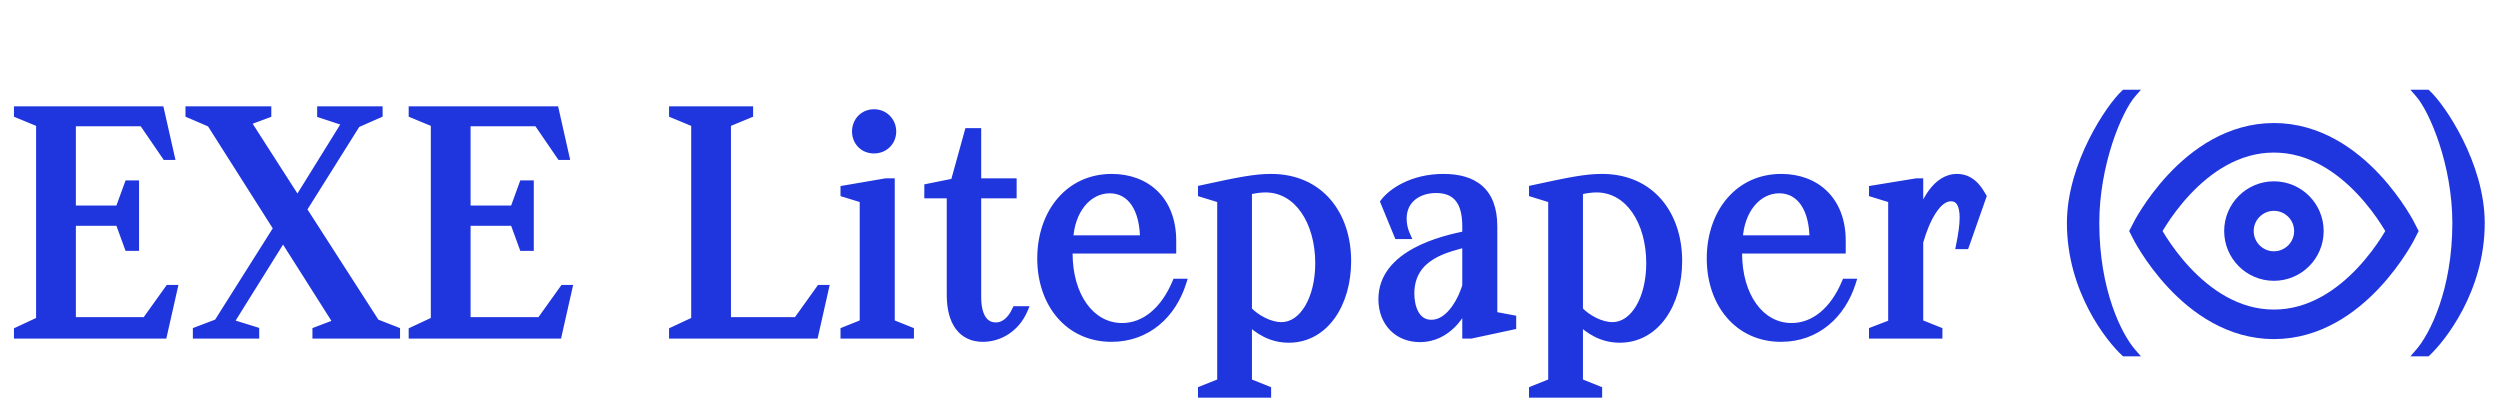 <svg width="127" height="21" viewBox="0 0 127 21" fill="none" xmlns="http://www.w3.org/2000/svg">
<path d="M109 11.738C109 11.738 111.369 7 115.515 7C119.661 7 122.03 11.738 122.03 11.738C122.03 11.738 119.661 16.476 115.515 16.476C111.369 16.476 109 11.738 109 11.738Z" stroke="#1F35DE" stroke-width="1.5" stroke-linecap="square"/>
<path d="M115.515 13.515C116.496 13.515 117.292 12.72 117.292 11.738C117.292 10.757 116.496 9.961 115.515 9.961C114.534 9.961 113.738 10.757 113.738 11.738C113.738 12.72 114.534 13.515 115.515 13.515Z" stroke="#1F35DE" stroke-width="1.5" stroke-linecap="square"/>
<path d="M0.909 17V16.805L2.034 16.28V6.26L0.909 5.795V5.6H8.139L8.664 7.925H8.424L7.254 6.215H3.654V10.64H6.054L6.519 9.365H6.864V12.545H6.519L6.054 11.27H3.654V16.31H7.404L8.574 14.675H8.814L8.289 17H0.909ZM9.997 17V16.805L11.062 16.4L14.092 11.6L10.702 6.26L9.622 5.795V5.6H13.582V5.795L12.532 6.185L15.112 10.205L17.587 6.215L16.312 5.795V5.6H19.237V5.795L18.112 6.29L15.382 10.64L19.087 16.4L20.122 16.805V17H16.072V16.805L17.137 16.4L14.377 12.05L11.662 16.4L12.967 16.805V17H9.997ZM20.961 17V16.805L22.086 16.28V6.26L20.961 5.795V5.6H28.191L28.716 7.925H28.476L27.306 6.215H23.706V10.64H26.106L26.571 9.365H26.916V12.545H26.571L26.106 11.27H23.706V16.31H27.456L28.626 14.675H28.866L28.341 17H20.961ZM34.188 17V16.805L35.313 16.28V6.26L34.188 5.795V5.6H38.058V5.795L36.933 6.26V16.31H40.488L41.658 14.675H41.898L41.373 17H34.188ZM42.898 17V16.805L43.873 16.415V10.115L42.898 9.815V9.62L44.998 9.26H45.253V16.415L46.228 16.805V17H42.898ZM43.483 6.68C43.483 6.17 43.858 5.75 44.398 5.75C44.938 5.75 45.328 6.17 45.328 6.68C45.328 7.19 44.938 7.595 44.398 7.595C43.858 7.595 43.483 7.19 43.483 6.68ZM49.93 17.165C48.895 17.165 48.295 16.4 48.295 14.975V9.875H47.155V9.53L48.49 9.26L49.195 6.71H49.645V9.26H51.445V9.875H49.645V15.095C49.645 16.07 50.005 16.58 50.59 16.58C50.92 16.58 51.325 16.385 51.61 15.755H52C51.61 16.655 50.785 17.165 49.93 17.165ZM56.462 17.165C54.287 17.165 52.892 15.41 52.892 13.13C52.892 10.805 54.317 9.035 56.477 9.035C58.217 9.035 59.552 10.16 59.552 12.23V12.68H54.287V12.86C54.287 15.05 55.412 16.61 57.002 16.61C58.157 16.61 59.147 15.785 59.747 14.36H60.062C59.552 15.965 58.277 17.165 56.462 17.165ZM54.317 12.155H58.112C58.112 10.64 57.482 9.62 56.372 9.62C55.247 9.62 54.392 10.685 54.317 12.155ZM61.059 20V19.805L62.033 19.415V10.115L61.059 9.815V9.605C62.919 9.2 63.743 9.035 64.569 9.035C67.043 9.035 68.439 10.895 68.439 13.265C68.439 15.425 67.299 17.21 65.469 17.21C64.599 17.21 63.938 16.805 63.398 16.28V19.415L64.374 19.805V20H61.059ZM63.398 15.755C63.803 16.19 64.508 16.565 65.094 16.565C66.204 16.565 67.013 15.185 67.013 13.37C67.013 11.27 65.948 9.575 64.284 9.575C64.013 9.575 63.728 9.62 63.398 9.695V15.755ZM74.483 11.48C74.483 10.28 74.018 9.605 72.953 9.605C72.053 9.605 71.258 10.115 71.258 11.105C71.258 11.36 71.303 11.645 71.438 11.945H71.018L70.328 10.265C70.688 9.785 71.723 9.035 73.328 9.035C74.873 9.035 75.863 9.725 75.863 11.495V16.025L76.823 16.205V16.55L74.723 17H74.483V15.35C74.303 15.89 73.553 17.18 72.128 17.18C71.018 17.18 70.223 16.385 70.223 15.2C70.223 12.875 73.313 12.17 74.483 11.93V11.48ZM71.648 14.915C71.648 15.56 71.888 16.445 72.713 16.445C73.718 16.445 74.318 15.095 74.483 14.525V12.35C73.583 12.605 71.648 12.95 71.648 14.915ZM77.874 20V19.805L78.849 19.415V10.115L77.874 9.815V9.605C79.734 9.2 80.559 9.035 81.384 9.035C83.859 9.035 85.254 10.895 85.254 13.265C85.254 15.425 84.114 17.21 82.284 17.21C81.414 17.21 80.754 16.805 80.214 16.28V19.415L81.189 19.805V20H77.874ZM80.214 15.755C80.619 16.19 81.324 16.565 81.909 16.565C83.019 16.565 83.829 15.185 83.829 13.37C83.829 11.27 82.764 9.575 81.099 9.575C80.829 9.575 80.544 9.62 80.214 9.695V15.755ZM90.473 17.165C88.298 17.165 86.903 15.41 86.903 13.13C86.903 10.805 88.328 9.035 90.488 9.035C92.228 9.035 93.563 10.16 93.563 12.23V12.68H88.298V12.86C88.298 15.05 89.423 16.61 91.013 16.61C92.168 16.61 93.158 15.785 93.758 14.36H94.073C93.563 15.965 92.288 17.165 90.473 17.165ZM88.328 12.155H92.123C92.123 10.64 91.493 9.62 90.383 9.62C89.258 9.62 88.403 10.685 88.328 12.155ZM95.145 17V16.805L96.12 16.43V10.115L95.145 9.815V9.62L97.35 9.26H97.5V11.09H97.515C97.77 10.325 98.34 9.035 99.42 9.035C100.215 9.035 100.56 9.74 100.71 9.98L99.84 12.455H99.57C99.675 11.93 99.75 11.465 99.75 11.06C99.75 10.415 99.555 10.025 99.105 10.025C98.4 10.025 97.83 11.135 97.5 12.29V16.415L98.475 16.805V17H95.145ZM107.929 17.9C107.194 17.225 105.199 14.75 105.199 11.33C105.199 8.36 107.194 5.435 107.929 4.76H108.319C107.599 5.585 106.444 8.33 106.444 11.33C106.444 14.78 107.599 17.075 108.319 17.9H107.929ZM122.889 17.9C123.609 17.075 124.779 14.78 124.779 11.33C124.779 8.33 123.609 5.585 122.889 4.76H123.294C124.029 5.435 126.024 8.36 126.024 11.33C126.024 14.75 124.014 17.225 123.294 17.9H122.889Z" fill="#1F35DE"/>
<path d="M0.909 17H0.709V17.2H0.909V17ZM0.909 16.805L0.824 16.624L0.709 16.678V16.805H0.909ZM2.034 16.28L2.118 16.461L2.234 16.407V16.28H2.034ZM2.034 6.26H2.234V6.126L2.11 6.075L2.034 6.26ZM0.909 5.795H0.709V5.929L0.832 5.98L0.909 5.795ZM0.909 5.6V5.4H0.709V5.6H0.909ZM8.139 5.6L8.334 5.556L8.299 5.4H8.139V5.6ZM8.664 7.925V8.125H8.914L8.859 7.881L8.664 7.925ZM8.424 7.925L8.259 8.038L8.318 8.125H8.424V7.925ZM7.254 6.215L7.419 6.102L7.359 6.015H7.254V6.215ZM3.654 6.215V6.015H3.454V6.215H3.654ZM3.654 10.64H3.454V10.84H3.654V10.64ZM6.054 10.64V10.84H6.194L6.242 10.709L6.054 10.64ZM6.519 9.365V9.165H6.379L6.331 9.296L6.519 9.365ZM6.864 9.365H7.064V9.165H6.864V9.365ZM6.864 12.545V12.745H7.064V12.545H6.864ZM6.519 12.545L6.331 12.614L6.379 12.745H6.519V12.545ZM6.054 11.27L6.242 11.201L6.194 11.07H6.054V11.27ZM3.654 11.27V11.07H3.454V11.27H3.654ZM3.654 16.31H3.454V16.51H3.654V16.31ZM7.404 16.31V16.51H7.506L7.566 16.426L7.404 16.31ZM8.574 14.675V14.475H8.471L8.411 14.559L8.574 14.675ZM8.814 14.675L9.009 14.719L9.064 14.475H8.814V14.675ZM8.289 17V17.2H8.449L8.484 17.044L8.289 17ZM1.109 17V16.805H0.709V17H1.109ZM0.993 16.986L2.118 16.461L1.949 16.099L0.824 16.624L0.993 16.986ZM2.234 16.28V6.26H1.834V16.28H2.234ZM2.11 6.075L0.985 5.61L0.832 5.98L1.957 6.445L2.11 6.075ZM1.109 5.795V5.6H0.709V5.795H1.109ZM0.909 5.8H8.139V5.4H0.909V5.8ZM7.944 5.644L8.469 7.969L8.859 7.881L8.334 5.556L7.944 5.644ZM8.664 7.725H8.424V8.125H8.664V7.725ZM8.589 7.812L7.419 6.102L7.089 6.328L8.259 8.038L8.589 7.812ZM7.254 6.015H3.654V6.415H7.254V6.015ZM3.454 6.215V10.64H3.854V6.215H3.454ZM3.654 10.84H6.054V10.44H3.654V10.84ZM6.242 10.709L6.707 9.434L6.331 9.296L5.866 10.572L6.242 10.709ZM6.519 9.565H6.864V9.165H6.519V9.565ZM6.664 9.365V12.545H7.064V9.365H6.664ZM6.864 12.345H6.519V12.745H6.864V12.345ZM6.707 12.476L6.242 11.201L5.866 11.338L6.331 12.614L6.707 12.476ZM6.054 11.07H3.654V11.47H6.054V11.07ZM3.454 11.27V16.31H3.854V11.27H3.454ZM3.654 16.51H7.404V16.11H3.654V16.51ZM7.566 16.426L8.736 14.791L8.411 14.559L7.241 16.194L7.566 16.426ZM8.574 14.875H8.814V14.475H8.574V14.875ZM8.619 14.631L8.094 16.956L8.484 17.044L9.009 14.719L8.619 14.631ZM8.289 16.8H0.909V17.2H8.289V16.8ZM9.997 17H9.797V17.2H9.997V17ZM9.997 16.805L9.926 16.618L9.797 16.667V16.805H9.997ZM11.062 16.4L11.133 16.587L11.196 16.563L11.232 16.507L11.062 16.4ZM14.092 11.6L14.261 11.707L14.329 11.6L14.261 11.493L14.092 11.6ZM10.702 6.26L10.871 6.153L10.838 6.101L10.781 6.076L10.702 6.26ZM9.622 5.795H9.422V5.927L9.543 5.979L9.622 5.795ZM9.622 5.6V5.4H9.422V5.6H9.622ZM13.582 5.6H13.782V5.4H13.582V5.6ZM13.582 5.795L13.652 5.982L13.782 5.934V5.795H13.582ZM12.532 6.185L12.463 5.998L12.23 6.084L12.364 6.293L12.532 6.185ZM15.112 10.205L14.944 10.313L15.115 10.58L15.282 10.31L15.112 10.205ZM17.587 6.215L17.757 6.32L17.891 6.105L17.65 6.025L17.587 6.215ZM16.312 5.795H16.112V5.94L16.25 5.985L16.312 5.795ZM16.312 5.6V5.4H16.112V5.6H16.312ZM19.237 5.6H19.437V5.4H19.237V5.6ZM19.237 5.795L19.318 5.978L19.437 5.926V5.795H19.237ZM18.112 6.29L18.032 6.107L17.976 6.132L17.943 6.184L18.112 6.29ZM15.382 10.64L15.213 10.534L15.145 10.641L15.214 10.748L15.382 10.64ZM19.087 16.4L18.919 16.508L18.954 16.563L19.015 16.586L19.087 16.4ZM20.122 16.805H20.322V16.669L20.195 16.619L20.122 16.805ZM20.122 17V17.2H20.322V17H20.122ZM16.072 17H15.872V17.2H16.072V17ZM16.072 16.805L16.001 16.618L15.872 16.667V16.805H16.072ZM17.137 16.4L17.209 16.587L17.438 16.5L17.306 16.293L17.137 16.4ZM14.377 12.05L14.546 11.943L14.376 11.675L14.208 11.944L14.377 12.05ZM11.662 16.4L11.493 16.294L11.355 16.514L11.603 16.591L11.662 16.4ZM12.967 16.805H13.167V16.658L13.027 16.614L12.967 16.805ZM12.967 17V17.2H13.167V17H12.967ZM10.197 17V16.805H9.797V17H10.197ZM10.069 16.992L11.133 16.587L10.991 16.213L9.926 16.618L10.069 16.992ZM11.232 16.507L14.261 11.707L13.923 11.493L10.893 16.293L11.232 16.507ZM14.261 11.493L10.871 6.153L10.534 6.367L13.924 11.707L14.261 11.493ZM10.781 6.076L9.701 5.611L9.543 5.979L10.623 6.444L10.781 6.076ZM9.822 5.795V5.6H9.422V5.795H9.822ZM9.622 5.8H13.582V5.4H9.622V5.8ZM13.382 5.6V5.795H13.782V5.6H13.382ZM13.513 5.608L12.463 5.998L12.602 6.372L13.652 5.982L13.513 5.608ZM12.364 6.293L14.944 10.313L15.281 10.097L12.701 6.077L12.364 6.293ZM15.282 10.31L17.757 6.32L17.417 6.11L14.942 10.1L15.282 10.31ZM17.65 6.025L16.375 5.605L16.25 5.985L17.525 6.405L17.65 6.025ZM16.512 5.795V5.6H16.112V5.795H16.512ZM16.312 5.8H19.237V5.4H16.312V5.8ZM19.037 5.6V5.795H19.437V5.6H19.037ZM19.157 5.612L18.032 6.107L18.193 6.473L19.318 5.978L19.157 5.612ZM17.943 6.184L15.213 10.534L15.552 10.746L18.282 6.396L17.943 6.184ZM15.214 10.748L18.919 16.508L19.256 16.292L15.551 10.532L15.214 10.748ZM19.015 16.586L20.049 16.991L20.195 16.619L19.16 16.214L19.015 16.586ZM19.922 16.805V17H20.322V16.805H19.922ZM20.122 16.8H16.072V17.2H20.122V16.8ZM16.272 17V16.805H15.872V17H16.272ZM16.143 16.992L17.209 16.587L17.066 16.213L16.001 16.618L16.143 16.992ZM17.306 16.293L14.546 11.943L14.209 12.157L16.968 16.507L17.306 16.293ZM14.208 11.944L11.493 16.294L11.832 16.506L14.547 12.156L14.208 11.944ZM11.603 16.591L12.908 16.996L13.027 16.614L11.722 16.209L11.603 16.591ZM12.767 16.805V17H13.167V16.805H12.767ZM12.967 16.8H9.997V17.2H12.967V16.8ZM20.961 17H20.761V17.2H20.961V17ZM20.961 16.805L20.877 16.624L20.761 16.678V16.805H20.961ZM22.086 16.28L22.171 16.461L22.286 16.407V16.28H22.086ZM22.086 6.26H22.286V6.126L22.163 6.075L22.086 6.26ZM20.961 5.795H20.761V5.929L20.885 5.98L20.961 5.795ZM20.961 5.6V5.4H20.761V5.6H20.961ZM28.191 5.6L28.386 5.556L28.351 5.4H28.191V5.6ZM28.716 7.925V8.125H28.966L28.911 7.881L28.716 7.925ZM28.476 7.925L28.311 8.038L28.371 8.125H28.476V7.925ZM27.306 6.215L27.471 6.102L27.412 6.015H27.306V6.215ZM23.706 6.215V6.015H23.506V6.215H23.706ZM23.706 10.64H23.506V10.84H23.706V10.64ZM26.106 10.64V10.84H26.246L26.294 10.709L26.106 10.64ZM26.571 9.365V9.165H26.431L26.383 9.296L26.571 9.365ZM26.916 9.365H27.116V9.165H26.916V9.365ZM26.916 12.545V12.745H27.116V12.545H26.916ZM26.571 12.545L26.383 12.614L26.431 12.745H26.571V12.545ZM26.106 11.27L26.294 11.201L26.246 11.07H26.106V11.27ZM23.706 11.27V11.07H23.506V11.27H23.706ZM23.706 16.31H23.506V16.51H23.706V16.31ZM27.456 16.31V16.51H27.559L27.619 16.426L27.456 16.31ZM28.626 14.675V14.475H28.523L28.464 14.559L28.626 14.675ZM28.866 14.675L29.061 14.719L29.116 14.475H28.866V14.675ZM28.341 17V17.2H28.501L28.536 17.044L28.341 17ZM21.161 17V16.805H20.761V17H21.161ZM21.046 16.986L22.171 16.461L22.002 16.099L20.877 16.624L21.046 16.986ZM22.286 16.28V6.26H21.886V16.28H22.286ZM22.163 6.075L21.038 5.61L20.885 5.98L22.01 6.445L22.163 6.075ZM21.161 5.795V5.6H20.761V5.795H21.161ZM20.961 5.8H28.191V5.4H20.961V5.8ZM27.996 5.644L28.521 7.969L28.911 7.881L28.386 5.556L27.996 5.644ZM28.716 7.725H28.476V8.125H28.716V7.725ZM28.641 7.812L27.471 6.102L27.141 6.328L28.311 8.038L28.641 7.812ZM27.306 6.015H23.706V6.415H27.306V6.015ZM23.506 6.215V10.64H23.906V6.215H23.506ZM23.706 10.84H26.106V10.44H23.706V10.84ZM26.294 10.709L26.759 9.434L26.383 9.296L25.918 10.572L26.294 10.709ZM26.571 9.565H26.916V9.165H26.571V9.565ZM26.716 9.365V12.545H27.116V9.365H26.716ZM26.916 12.345H26.571V12.745H26.916V12.345ZM26.759 12.476L26.294 11.201L25.918 11.338L26.383 12.614L26.759 12.476ZM26.106 11.07H23.706V11.47H26.106V11.07ZM23.506 11.27V16.31H23.906V11.27H23.506ZM23.706 16.51H27.456V16.11H23.706V16.51ZM27.619 16.426L28.789 14.791L28.464 14.559L27.294 16.194L27.619 16.426ZM28.626 14.875H28.866V14.475H28.626V14.875ZM28.671 14.631L28.146 16.956L28.536 17.044L29.061 14.719L28.671 14.631ZM28.341 16.8H20.961V17.2H28.341V16.8ZM34.188 17H33.988V17.2H34.188V17ZM34.188 16.805L34.103 16.624L33.988 16.678V16.805H34.188ZM35.313 16.28L35.397 16.461L35.513 16.407V16.28H35.313ZM35.313 6.26H35.513V6.126L35.389 6.075L35.313 6.26ZM34.188 5.795H33.988V5.929L34.111 5.98L34.188 5.795ZM34.188 5.6V5.4H33.988V5.6H34.188ZM38.058 5.6H38.258V5.4H38.058V5.6ZM38.058 5.795L38.134 5.98L38.258 5.929V5.795H38.058ZM36.933 6.26L36.856 6.075L36.733 6.126V6.26H36.933ZM36.933 16.31H36.733V16.51H36.933V16.31ZM40.488 16.31V16.51H40.59L40.65 16.426L40.488 16.31ZM41.658 14.675V14.475H41.555L41.495 14.559L41.658 14.675ZM41.898 14.675L42.093 14.719L42.148 14.475H41.898V14.675ZM41.373 17V17.2H41.532L41.568 17.044L41.373 17ZM34.388 17V16.805H33.988V17H34.388ZM34.272 16.986L35.397 16.461L35.228 16.099L34.103 16.624L34.272 16.986ZM35.513 16.28V6.26H35.113V16.28H35.513ZM35.389 6.075L34.264 5.61L34.111 5.98L35.236 6.445L35.389 6.075ZM34.388 5.795V5.6H33.988V5.795H34.388ZM34.188 5.8H38.058V5.4H34.188V5.8ZM37.858 5.6V5.795H38.258V5.6H37.858ZM37.981 5.61L36.856 6.075L37.009 6.445L38.134 5.98L37.981 5.61ZM36.733 6.26V16.31H37.133V6.26H36.733ZM36.933 16.51H40.488V16.11H36.933V16.51ZM40.65 16.426L41.82 14.791L41.495 14.559L40.325 16.194L40.65 16.426ZM41.658 14.875H41.898V14.475H41.658V14.875ZM41.703 14.631L41.178 16.956L41.568 17.044L42.093 14.719L41.703 14.631ZM41.373 16.8H34.188V17.2H41.373V16.8ZM42.898 17H42.698V17.2H42.898V17ZM42.898 16.805L42.824 16.619L42.698 16.67V16.805H42.898ZM43.873 16.415L43.947 16.601L44.073 16.55V16.415H43.873ZM43.873 10.115H44.073V9.967L43.932 9.924L43.873 10.115ZM42.898 9.815H42.698V9.963L42.839 10.006L42.898 9.815ZM42.898 9.62L42.864 9.423L42.698 9.451V9.62H42.898ZM44.998 9.26V9.06H44.981L44.964 9.063L44.998 9.26ZM45.253 9.26H45.453V9.06H45.253V9.26ZM45.253 16.415H45.053V16.55L45.179 16.601L45.253 16.415ZM46.228 16.805H46.428V16.67L46.302 16.619L46.228 16.805ZM46.228 17V17.2H46.428V17H46.228ZM43.098 17V16.805H42.698V17H43.098ZM42.972 16.991L43.947 16.601L43.799 16.229L42.824 16.619L42.972 16.991ZM44.073 16.415V10.115H43.673V16.415H44.073ZM43.932 9.924L42.957 9.624L42.839 10.006L43.814 10.306L43.932 9.924ZM43.098 9.815V9.62H42.698V9.815H43.098ZM42.932 9.817L45.032 9.457L44.964 9.063L42.864 9.423L42.932 9.817ZM44.998 9.46H45.253V9.06H44.998V9.46ZM45.053 9.26V16.415H45.453V9.26H45.053ZM45.179 16.601L46.154 16.991L46.302 16.619L45.327 16.229L45.179 16.601ZM46.028 16.805V17H46.428V16.805H46.028ZM46.228 16.8H42.898V17.2H46.228V16.8ZM43.683 6.68C43.683 6.272 43.977 5.95 44.398 5.95V5.55C43.739 5.55 43.283 6.068 43.283 6.68H43.683ZM44.398 5.95C44.823 5.95 45.128 6.276 45.128 6.68H45.528C45.528 6.064 45.053 5.55 44.398 5.55V5.95ZM45.128 6.68C45.128 7.08 44.828 7.395 44.398 7.395V7.795C45.048 7.795 45.528 7.3 45.528 6.68H45.128ZM44.398 7.395C43.973 7.395 43.683 7.084 43.683 6.68H43.283C43.283 7.296 43.743 7.795 44.398 7.795V7.395ZM48.295 9.875H48.495V9.675H48.295V9.875ZM47.155 9.875H46.955V10.075H47.155V9.875ZM47.155 9.53L47.115 9.334L46.955 9.366V9.53H47.155ZM48.49 9.26L48.529 9.456L48.65 9.432L48.682 9.313L48.49 9.26ZM49.195 6.71V6.51H49.042L49.002 6.657L49.195 6.71ZM49.645 6.71H49.845V6.51H49.645V6.71ZM49.645 9.26H49.445V9.46H49.645V9.26ZM51.445 9.26H51.645V9.06H51.445V9.26ZM51.445 9.875V10.075H51.645V9.875H51.445ZM49.645 9.875V9.675H49.445V9.875H49.645ZM51.61 15.755V15.555H51.481L51.428 15.673L51.61 15.755ZM52 15.755L52.183 15.835L52.304 15.555H52V15.755ZM49.93 16.965C49.467 16.965 49.121 16.797 48.884 16.484C48.64 16.162 48.495 15.664 48.495 14.975H48.095C48.095 15.711 48.249 16.308 48.565 16.725C48.886 17.15 49.357 17.365 49.93 17.365V16.965ZM48.495 14.975V9.875H48.095V14.975H48.495ZM48.295 9.675H47.155V10.075H48.295V9.675ZM47.355 9.875V9.53H46.955V9.875H47.355ZM47.194 9.726L48.529 9.456L48.45 9.064L47.115 9.334L47.194 9.726ZM48.682 9.313L49.388 6.763L49.002 6.657L48.297 9.207L48.682 9.313ZM49.195 6.91H49.645V6.51H49.195V6.91ZM49.445 6.71V9.26H49.845V6.71H49.445ZM49.645 9.46H51.445V9.06H49.645V9.46ZM51.245 9.26V9.875H51.645V9.26H51.245ZM51.445 9.675H49.645V10.075H51.445V9.675ZM49.445 9.875V15.095H49.845V9.875H49.445ZM49.445 15.095C49.445 15.602 49.538 16.018 49.73 16.313C49.93 16.618 50.229 16.78 50.59 16.78V16.38C50.365 16.38 50.192 16.287 50.065 16.094C49.932 15.89 49.845 15.563 49.845 15.095H49.445ZM50.59 16.78C51.013 16.78 51.481 16.524 51.792 15.837L51.428 15.673C51.168 16.245 50.826 16.38 50.59 16.38V16.78ZM51.61 15.955H52V15.555H51.61V15.955ZM51.816 15.675C51.457 16.504 50.703 16.965 49.93 16.965V17.365C50.866 17.365 51.762 16.806 52.183 15.835L51.816 15.675ZM59.552 12.68V12.88H59.752V12.68H59.552ZM54.287 12.68V12.48H54.087V12.68H54.287ZM59.747 14.36V14.16H59.614L59.563 14.282L59.747 14.36ZM60.062 14.36L60.252 14.421L60.335 14.16H60.062V14.36ZM54.317 12.155L54.117 12.145L54.106 12.355H54.317V12.155ZM58.112 12.155V12.355H58.312V12.155H58.112ZM56.462 16.965C55.432 16.965 54.596 16.552 54.013 15.872C53.428 15.19 53.092 14.23 53.092 13.13H52.692C52.692 14.31 53.053 15.367 53.709 16.133C54.368 16.901 55.316 17.365 56.462 17.365V16.965ZM53.092 13.13C53.092 10.885 54.456 9.235 56.477 9.235V8.835C54.178 8.835 52.692 10.725 52.692 13.13H53.092ZM56.477 9.235C57.304 9.235 58.019 9.502 58.527 9.999C59.034 10.495 59.352 11.239 59.352 12.23H59.752C59.752 11.151 59.403 10.297 58.807 9.713C58.212 9.131 57.39 8.835 56.477 8.835V9.235ZM59.352 12.23V12.68H59.752V12.23H59.352ZM59.552 12.48H54.287V12.88H59.552V12.48ZM54.087 12.68V12.86H54.487V12.68H54.087ZM54.087 12.86C54.087 13.987 54.376 14.968 54.886 15.673C55.398 16.382 56.134 16.81 57.002 16.81V16.41C56.28 16.41 55.658 16.058 55.21 15.439C54.76 14.817 54.487 13.923 54.487 12.86H54.087ZM57.002 16.81C58.268 16.81 59.314 15.904 59.931 14.438L59.563 14.282C58.98 15.666 58.046 16.41 57.002 16.41V16.81ZM59.747 14.56H60.062V14.16H59.747V14.56ZM59.871 14.299C59.382 15.84 58.172 16.965 56.462 16.965V17.365C58.382 17.365 59.722 16.09 60.252 14.421L59.871 14.299ZM54.317 12.355H58.112V11.955H54.317V12.355ZM58.312 12.155C58.312 11.373 58.15 10.697 57.825 10.208C57.494 9.712 56.998 9.42 56.372 9.42V9.82C56.856 9.82 57.23 10.038 57.492 10.43C57.759 10.831 57.912 11.421 57.912 12.155H58.312ZM56.372 9.42C55.096 9.42 54.195 10.62 54.117 12.145L54.517 12.165C54.589 10.75 55.398 9.82 56.372 9.82V9.42ZM61.059 20H60.858V20.2H61.059V20ZM61.059 19.805L60.984 19.619L60.858 19.67V19.805H61.059ZM62.033 19.415L62.108 19.601L62.233 19.55V19.415H62.033ZM62.033 10.115H62.233V9.967L62.092 9.924L62.033 10.115ZM61.059 9.815H60.858V9.963L61 10.006L61.059 9.815ZM61.059 9.605L61.016 9.41L60.858 9.444V9.605H61.059ZM63.398 16.28L63.538 16.137L63.199 15.807V16.28H63.398ZM63.398 19.415H63.199V19.55L63.324 19.601L63.398 19.415ZM64.374 19.805H64.573V19.67L64.448 19.619L64.374 19.805ZM64.374 20V20.2H64.573V20H64.374ZM63.398 15.755H63.199V15.834L63.252 15.891L63.398 15.755ZM63.398 9.695L63.354 9.5L63.199 9.535V9.695H63.398ZM61.258 20V19.805H60.858V20H61.258ZM61.133 19.991L62.108 19.601L61.959 19.229L60.984 19.619L61.133 19.991ZM62.233 19.415V10.115H61.834V19.415H62.233ZM62.092 9.924L61.117 9.624L61 10.006L61.975 10.306L62.092 9.924ZM61.258 9.815V9.605H60.858V9.815H61.258ZM61.101 9.8C62.967 9.394 63.769 9.235 64.569 9.235V8.835C63.718 8.835 62.87 9.006 61.016 9.41L61.101 9.8ZM64.569 9.235C65.752 9.235 66.663 9.678 67.28 10.392C67.901 11.11 68.239 12.118 68.239 13.265H68.638C68.638 12.042 68.278 10.935 67.583 10.13C66.884 9.322 65.86 8.835 64.569 8.835V9.235ZM68.239 13.265C68.239 14.312 67.962 15.255 67.477 15.931C66.996 16.602 66.31 17.01 65.469 17.01V17.41C66.457 17.41 67.256 16.925 67.802 16.164C68.345 15.407 68.638 14.378 68.638 13.265H68.239ZM65.469 17.01C64.669 17.01 64.056 16.64 63.538 16.137L63.259 16.423C63.821 16.97 64.528 17.41 65.469 17.41V17.01ZM63.199 16.28V19.415H63.599V16.28H63.199ZM63.324 19.601L64.299 19.991L64.448 19.619L63.473 19.229L63.324 19.601ZM64.174 19.805V20H64.573V19.805H64.174ZM64.374 19.8H61.059V20.2H64.374V19.8ZM63.252 15.891C63.473 16.128 63.771 16.345 64.09 16.503C64.408 16.66 64.761 16.765 65.094 16.765V16.365C64.841 16.365 64.549 16.283 64.267 16.144C63.986 16.005 63.729 15.816 63.545 15.619L63.252 15.891ZM65.094 16.765C65.742 16.765 66.278 16.36 66.641 15.751C67.005 15.141 67.213 14.305 67.213 13.37H66.814C66.814 14.251 66.617 15.012 66.298 15.546C65.979 16.08 65.555 16.365 65.094 16.365V16.765ZM67.213 13.37C67.213 12.289 66.94 11.298 66.437 10.571C65.932 9.841 65.193 9.375 64.284 9.375V9.775C65.039 9.775 65.665 10.157 66.108 10.799C66.555 11.445 66.814 12.351 66.814 13.37H67.213ZM64.284 9.375C63.992 9.375 63.69 9.424 63.354 9.5L63.443 9.89C63.767 9.816 64.035 9.775 64.284 9.775V9.375ZM63.199 9.695V15.755H63.599V9.695H63.199ZM71.438 11.945V12.145H71.747L71.62 11.863L71.438 11.945ZM71.018 11.945L70.833 12.021L70.884 12.145H71.018V11.945ZM70.328 10.265L70.168 10.145L70.1 10.236L70.143 10.341L70.328 10.265ZM75.863 16.025H75.663V16.191L75.826 16.222L75.863 16.025ZM76.823 16.205H77.023V16.039L76.86 16.008L76.823 16.205ZM76.823 16.55L76.865 16.746L77.023 16.712V16.55H76.823ZM74.723 17V17.2H74.744L74.765 17.196L74.723 17ZM74.483 17H74.283V17.2H74.483V17ZM74.483 15.35H74.683L74.293 15.287L74.483 15.35ZM74.483 11.93L74.523 12.126L74.683 12.093V11.93H74.483ZM74.483 14.525L74.675 14.581L74.683 14.553V14.525H74.483ZM74.483 12.35H74.683V12.085L74.428 12.158L74.483 12.35ZM74.683 11.48C74.683 10.86 74.564 10.338 74.275 9.969C73.979 9.591 73.531 9.405 72.953 9.405V9.805C73.44 9.805 73.757 9.957 73.96 10.216C74.17 10.484 74.283 10.9 74.283 11.48H74.683ZM72.953 9.405C72.468 9.405 71.996 9.542 71.642 9.828C71.283 10.118 71.058 10.551 71.058 11.105H71.458C71.458 10.669 71.63 10.352 71.894 10.139C72.162 9.923 72.538 9.805 72.953 9.805V9.405ZM71.058 11.105C71.058 11.384 71.108 11.698 71.256 12.027L71.62 11.863C71.499 11.592 71.458 11.336 71.458 11.105H71.058ZM71.438 11.745H71.018V12.145H71.438V11.745ZM71.203 11.869L70.513 10.189L70.143 10.341L70.833 12.021L71.203 11.869ZM70.488 10.385C70.809 9.957 71.784 9.235 73.328 9.235V8.835C71.662 8.835 70.567 9.613 70.168 10.145L70.488 10.385ZM73.328 9.235C74.075 9.235 74.652 9.402 75.042 9.75C75.427 10.095 75.663 10.647 75.663 11.495H76.063C76.063 10.573 75.804 9.895 75.308 9.452C74.816 9.013 74.126 8.835 73.328 8.835V9.235ZM75.663 11.495V16.025H76.063V11.495H75.663ZM75.826 16.222L76.786 16.402L76.86 16.008L75.9 15.828L75.826 16.222ZM76.623 16.205V16.55H77.023V16.205H76.623ZM76.781 16.354L74.681 16.804L74.765 17.196L76.865 16.746L76.781 16.354ZM74.723 16.8H74.483V17.2H74.723V16.8ZM74.683 17V15.35H74.283V17H74.683ZM74.293 15.287C74.212 15.531 73.995 15.961 73.631 16.326C73.27 16.689 72.774 16.98 72.128 16.98V17.38C72.907 17.38 73.499 17.026 73.914 16.609C74.326 16.194 74.574 15.709 74.673 15.413L74.293 15.287ZM72.128 16.98C71.622 16.98 71.199 16.8 70.903 16.495C70.606 16.19 70.423 15.747 70.423 15.2H70.023C70.023 15.838 70.238 16.385 70.616 16.774C70.994 17.163 71.524 17.38 72.128 17.38V16.98ZM70.423 15.2C70.423 14.145 71.118 13.441 72.009 12.959C72.9 12.477 73.939 12.246 74.523 12.126L74.443 11.734C73.857 11.854 72.766 12.095 71.819 12.607C70.873 13.119 70.023 13.93 70.023 15.2H70.423ZM74.683 11.93V11.48H74.283V11.93H74.683ZM71.448 14.915C71.448 15.257 71.511 15.676 71.695 16.017C71.885 16.368 72.211 16.645 72.713 16.645V16.245C72.39 16.245 72.184 16.079 72.047 15.827C71.905 15.564 71.848 15.218 71.848 14.915H71.448ZM72.713 16.645C73.312 16.645 73.765 16.243 74.075 15.816C74.388 15.384 74.588 14.881 74.675 14.581L74.291 14.469C74.213 14.739 74.03 15.196 73.751 15.581C73.468 15.972 73.119 16.245 72.713 16.245V16.645ZM74.683 14.525V12.35H74.283V14.525H74.683ZM74.428 12.158C73.997 12.28 73.25 12.438 72.624 12.82C71.981 13.213 71.448 13.849 71.448 14.915H71.848C71.848 14.016 72.283 13.497 72.832 13.162C73.398 12.817 74.069 12.675 74.537 12.542L74.428 12.158ZM77.874 20H77.674V20.2H77.874V20ZM77.874 19.805L77.799 19.619L77.674 19.67V19.805H77.874ZM78.849 19.415L78.923 19.601L79.049 19.55V19.415H78.849ZM78.849 10.115H79.049V9.967L78.907 9.924L78.849 10.115ZM77.874 9.815H77.674V9.963L77.815 10.006L77.874 9.815ZM77.874 9.605L77.831 9.41L77.674 9.444V9.605H77.874ZM80.214 16.28L80.353 16.137L80.014 15.807V16.28H80.214ZM80.214 19.415H80.014V19.55L80.139 19.601L80.214 19.415ZM81.189 19.805H81.389V19.67L81.263 19.619L81.189 19.805ZM81.189 20V20.2H81.389V20H81.189ZM80.214 15.755H80.014V15.834L80.067 15.891L80.214 15.755ZM80.214 9.695L80.169 9.5L80.014 9.535V9.695H80.214ZM78.074 20V19.805H77.674V20H78.074ZM77.948 19.991L78.923 19.601L78.774 19.229L77.799 19.619L77.948 19.991ZM79.049 19.415V10.115H78.649V19.415H79.049ZM78.907 9.924L77.933 9.624L77.815 10.006L78.79 10.306L78.907 9.924ZM78.074 9.815V9.605H77.674V9.815H78.074ZM77.916 9.8C79.783 9.394 80.585 9.235 81.384 9.235V8.835C80.533 8.835 79.685 9.006 77.831 9.41L77.916 9.8ZM81.384 9.235C82.567 9.235 83.478 9.678 84.096 10.392C84.716 11.11 85.054 12.118 85.054 13.265H85.454C85.454 12.042 85.094 10.935 84.398 10.13C83.7 9.322 82.675 8.835 81.384 8.835V9.235ZM85.054 13.265C85.054 14.312 84.777 15.255 84.292 15.931C83.811 16.602 83.126 17.01 82.284 17.01V17.41C83.272 17.41 84.072 16.925 84.618 16.164C85.16 15.407 85.454 14.378 85.454 13.265H85.054ZM82.284 17.01C81.484 17.01 80.871 16.64 80.353 16.137L80.074 16.423C80.636 16.97 81.343 17.41 82.284 17.41V17.01ZM80.014 16.28V19.415H80.414V16.28H80.014ZM80.139 19.601L81.114 19.991L81.263 19.619L80.288 19.229L80.139 19.601ZM80.989 19.805V20H81.389V19.805H80.989ZM81.189 19.8H77.874V20.2H81.189V19.8ZM80.067 15.891C80.288 16.128 80.586 16.345 80.905 16.503C81.223 16.66 81.576 16.765 81.909 16.765V16.365C81.656 16.365 81.364 16.283 81.082 16.144C80.801 16.005 80.544 15.816 80.36 15.619L80.067 15.891ZM81.909 16.765C82.557 16.765 83.093 16.36 83.457 15.751C83.821 15.141 84.029 14.305 84.029 13.37H83.629C83.629 14.251 83.432 15.012 83.113 15.546C82.794 16.08 82.37 16.365 81.909 16.365V16.765ZM84.029 13.37C84.029 12.289 83.755 11.298 83.253 10.571C82.748 9.841 82.008 9.375 81.099 9.375V9.775C81.855 9.775 82.48 10.157 82.924 10.799C83.37 11.445 83.629 12.351 83.629 13.37H84.029ZM81.099 9.375C80.807 9.375 80.505 9.424 80.169 9.5L80.258 9.89C80.582 9.816 80.85 9.775 81.099 9.775V9.375ZM80.014 9.695V15.755H80.414V9.695H80.014ZM93.563 12.68V12.88H93.763V12.68H93.563ZM88.298 12.68V12.48H88.098V12.68H88.298ZM93.758 14.36V14.16H93.625L93.574 14.282L93.758 14.36ZM94.073 14.36L94.264 14.421L94.347 14.16H94.073V14.36ZM88.328 12.155L88.129 12.145L88.118 12.355H88.328V12.155ZM92.123 12.155V12.355H92.323V12.155H92.123ZM90.473 16.965C89.444 16.965 88.607 16.552 88.024 15.872C87.44 15.19 87.103 14.23 87.103 13.13H86.703C86.703 14.31 87.064 15.367 87.721 16.133C88.38 16.901 89.328 17.365 90.473 17.365V16.965ZM87.103 13.13C87.103 10.885 88.467 9.235 90.488 9.235V8.835C88.189 8.835 86.703 10.725 86.703 13.13H87.103ZM90.488 9.235C91.315 9.235 92.031 9.502 92.538 9.999C93.045 10.495 93.363 11.239 93.363 12.23H93.763C93.763 11.151 93.414 10.297 92.818 9.713C92.223 9.131 91.401 8.835 90.488 8.835V9.235ZM93.363 12.23V12.68H93.763V12.23H93.363ZM93.563 12.48H88.298V12.88H93.563V12.48ZM88.098 12.68V12.86H88.498V12.68H88.098ZM88.098 12.86C88.098 13.987 88.388 14.968 88.897 15.673C89.41 16.382 90.145 16.81 91.013 16.81V16.41C90.291 16.41 89.669 16.058 89.222 15.439C88.771 14.817 88.498 13.923 88.498 12.86H88.098ZM91.013 16.81C92.279 16.81 93.325 15.904 93.942 14.438L93.574 14.282C92.991 15.666 92.058 16.41 91.013 16.41V16.81ZM93.758 14.56H94.073V14.16H93.758V14.56ZM93.883 14.299C93.393 15.84 92.183 16.965 90.473 16.965V17.365C92.393 17.365 93.733 16.09 94.264 14.421L93.883 14.299ZM88.328 12.355H92.123V11.955H88.328V12.355ZM92.323 12.155C92.323 11.373 92.161 10.697 91.836 10.208C91.505 9.712 91.01 9.42 90.383 9.42V9.82C90.867 9.82 91.241 10.038 91.503 10.43C91.77 10.831 91.923 11.421 91.923 12.155H92.323ZM90.383 9.42C89.107 9.42 88.206 10.62 88.129 12.145L88.528 12.165C88.6 10.75 89.409 9.82 90.383 9.82V9.42ZM95.145 17H94.945V17.2H95.145V17ZM95.145 16.805L95.073 16.618L94.945 16.668V16.805H95.145ZM96.12 16.43L96.192 16.617L96.32 16.567V16.43H96.12ZM96.12 10.115H96.32V9.967L96.179 9.924L96.12 10.115ZM95.145 9.815H94.945V9.963L95.086 10.006L95.145 9.815ZM95.145 9.62L95.113 9.423L94.945 9.45V9.62H95.145ZM97.35 9.26V9.06H97.334L97.318 9.063L97.35 9.26ZM97.5 9.26H97.7V9.06H97.5V9.26ZM97.5 11.09H97.3V11.29H97.5V11.09ZM97.515 11.09V11.29H97.659L97.704 11.153L97.515 11.09ZM100.71 9.98L100.898 10.046L100.93 9.956L100.879 9.874L100.71 9.98ZM99.84 12.455V12.655H99.981L100.028 12.521L99.84 12.455ZM99.57 12.455L99.374 12.416L99.326 12.655H99.57V12.455ZM97.5 12.29L97.308 12.235L97.3 12.262V12.29H97.5ZM97.5 16.415H97.3V16.55L97.425 16.601L97.5 16.415ZM98.475 16.805H98.675V16.67L98.549 16.619L98.475 16.805ZM98.475 17V17.2H98.675V17H98.475ZM95.345 17V16.805H94.945V17H95.345ZM95.217 16.992L96.192 16.617L96.048 16.243L95.073 16.618L95.217 16.992ZM96.32 16.43V10.115H95.92V16.43H96.32ZM96.179 9.924L95.204 9.624L95.086 10.006L96.061 10.306L96.179 9.924ZM95.345 9.815V9.62H94.945V9.815H95.345ZM95.177 9.817L97.382 9.457L97.318 9.063L95.113 9.423L95.177 9.817ZM97.35 9.46H97.5V9.06H97.35V9.46ZM97.3 9.26V11.09H97.7V9.26H97.3ZM97.5 11.29H97.515V10.89H97.5V11.29ZM97.704 11.153C97.83 10.778 98.028 10.287 98.319 9.895C98.61 9.501 98.97 9.235 99.42 9.235V8.835C98.79 8.835 98.325 9.214 97.997 9.657C97.669 10.1 97.455 10.637 97.325 11.027L97.704 11.153ZM99.42 9.235C100.082 9.235 100.37 9.813 100.54 10.086L100.879 9.874C100.75 9.667 100.347 8.835 99.42 8.835V9.235ZM100.521 9.914L99.651 12.389L100.028 12.521L100.898 10.046L100.521 9.914ZM99.84 12.255H99.57V12.655H99.84V12.255ZM99.766 12.494C99.871 11.968 99.95 11.486 99.95 11.06H99.55C99.55 11.444 99.478 11.892 99.374 12.416L99.766 12.494ZM99.95 11.06C99.95 10.724 99.9 10.422 99.768 10.199C99.627 9.96 99.401 9.825 99.105 9.825V10.225C99.259 10.225 99.355 10.285 99.424 10.402C99.502 10.535 99.55 10.751 99.55 11.06H99.95ZM99.105 9.825C98.643 9.825 98.272 10.184 97.993 10.616C97.707 11.061 97.475 11.648 97.308 12.235L97.692 12.345C97.854 11.777 98.073 11.232 98.33 10.833C98.595 10.421 98.861 10.225 99.105 10.225V9.825ZM97.3 12.29V16.415H97.7V12.29H97.3ZM97.425 16.601L98.4 16.991L98.549 16.619L97.574 16.229L97.425 16.601ZM98.275 16.805V17H98.675V16.805H98.275ZM98.475 16.8H95.145V17.2H98.475V16.8ZM107.929 17.9L107.794 18.047L107.851 18.1H107.929V17.9ZM107.929 4.76V4.56H107.851L107.794 4.613L107.929 4.76ZM108.319 4.76L108.47 4.892L108.759 4.56H108.319V4.76ZM108.319 17.9V18.1H108.759L108.47 17.768L108.319 17.9ZM108.065 17.753C107.355 17.101 105.399 14.676 105.399 11.33H104.999C104.999 14.824 107.033 17.349 107.794 18.047L108.065 17.753ZM105.399 11.33C105.399 9.887 105.885 8.445 106.468 7.273C107.052 6.099 107.721 5.222 108.065 4.907L107.794 4.613C107.402 4.973 106.707 5.896 106.11 7.095C105.511 8.298 104.999 9.803 104.999 11.33H105.399ZM107.929 4.96H108.319V4.56H107.929V4.96ZM108.169 4.628C107.783 5.071 107.304 5.993 106.922 7.168C106.538 8.348 106.244 9.805 106.244 11.33H106.644C106.644 9.855 106.929 8.439 107.302 7.291C107.678 6.137 108.136 5.274 108.47 4.892L108.169 4.628ZM106.244 11.33C106.244 14.82 107.412 17.164 108.169 18.032L108.47 17.768C107.787 16.986 106.644 14.74 106.644 11.33H106.244ZM108.319 17.7H107.929V18.1H108.319V17.7ZM122.889 17.9L122.738 17.768L122.449 18.1H122.889V17.9ZM122.889 4.76V4.56H122.449L122.738 4.892L122.889 4.76ZM123.294 4.76L123.429 4.613L123.372 4.56H123.294V4.76ZM123.294 17.9V18.1H123.373L123.431 18.046L123.294 17.9ZM123.04 18.032C123.796 17.165 124.979 14.821 124.979 11.33H124.579C124.579 14.739 123.422 16.985 122.738 17.768L123.04 18.032ZM124.979 11.33C124.979 9.805 124.682 8.348 124.294 7.167C123.908 5.992 123.425 5.07 123.04 4.628L122.738 4.892C123.073 5.275 123.535 6.138 123.914 7.292C124.291 8.44 124.579 9.855 124.579 11.33H124.979ZM122.889 4.96H123.294V4.56H122.889V4.96ZM123.159 4.907C123.502 5.222 124.171 6.099 124.756 7.273C125.338 8.445 125.824 9.887 125.824 11.33H126.224C126.224 9.803 125.712 8.298 125.114 7.095C124.517 5.896 123.821 4.973 123.429 4.613L123.159 4.907ZM125.824 11.33C125.824 14.675 123.854 17.101 123.157 17.754L123.431 18.046C124.174 17.349 126.224 14.825 126.224 11.33H125.824ZM123.294 17.7H122.889V18.1H123.294V17.7Z" fill="#1F35DE"/>
</svg>

